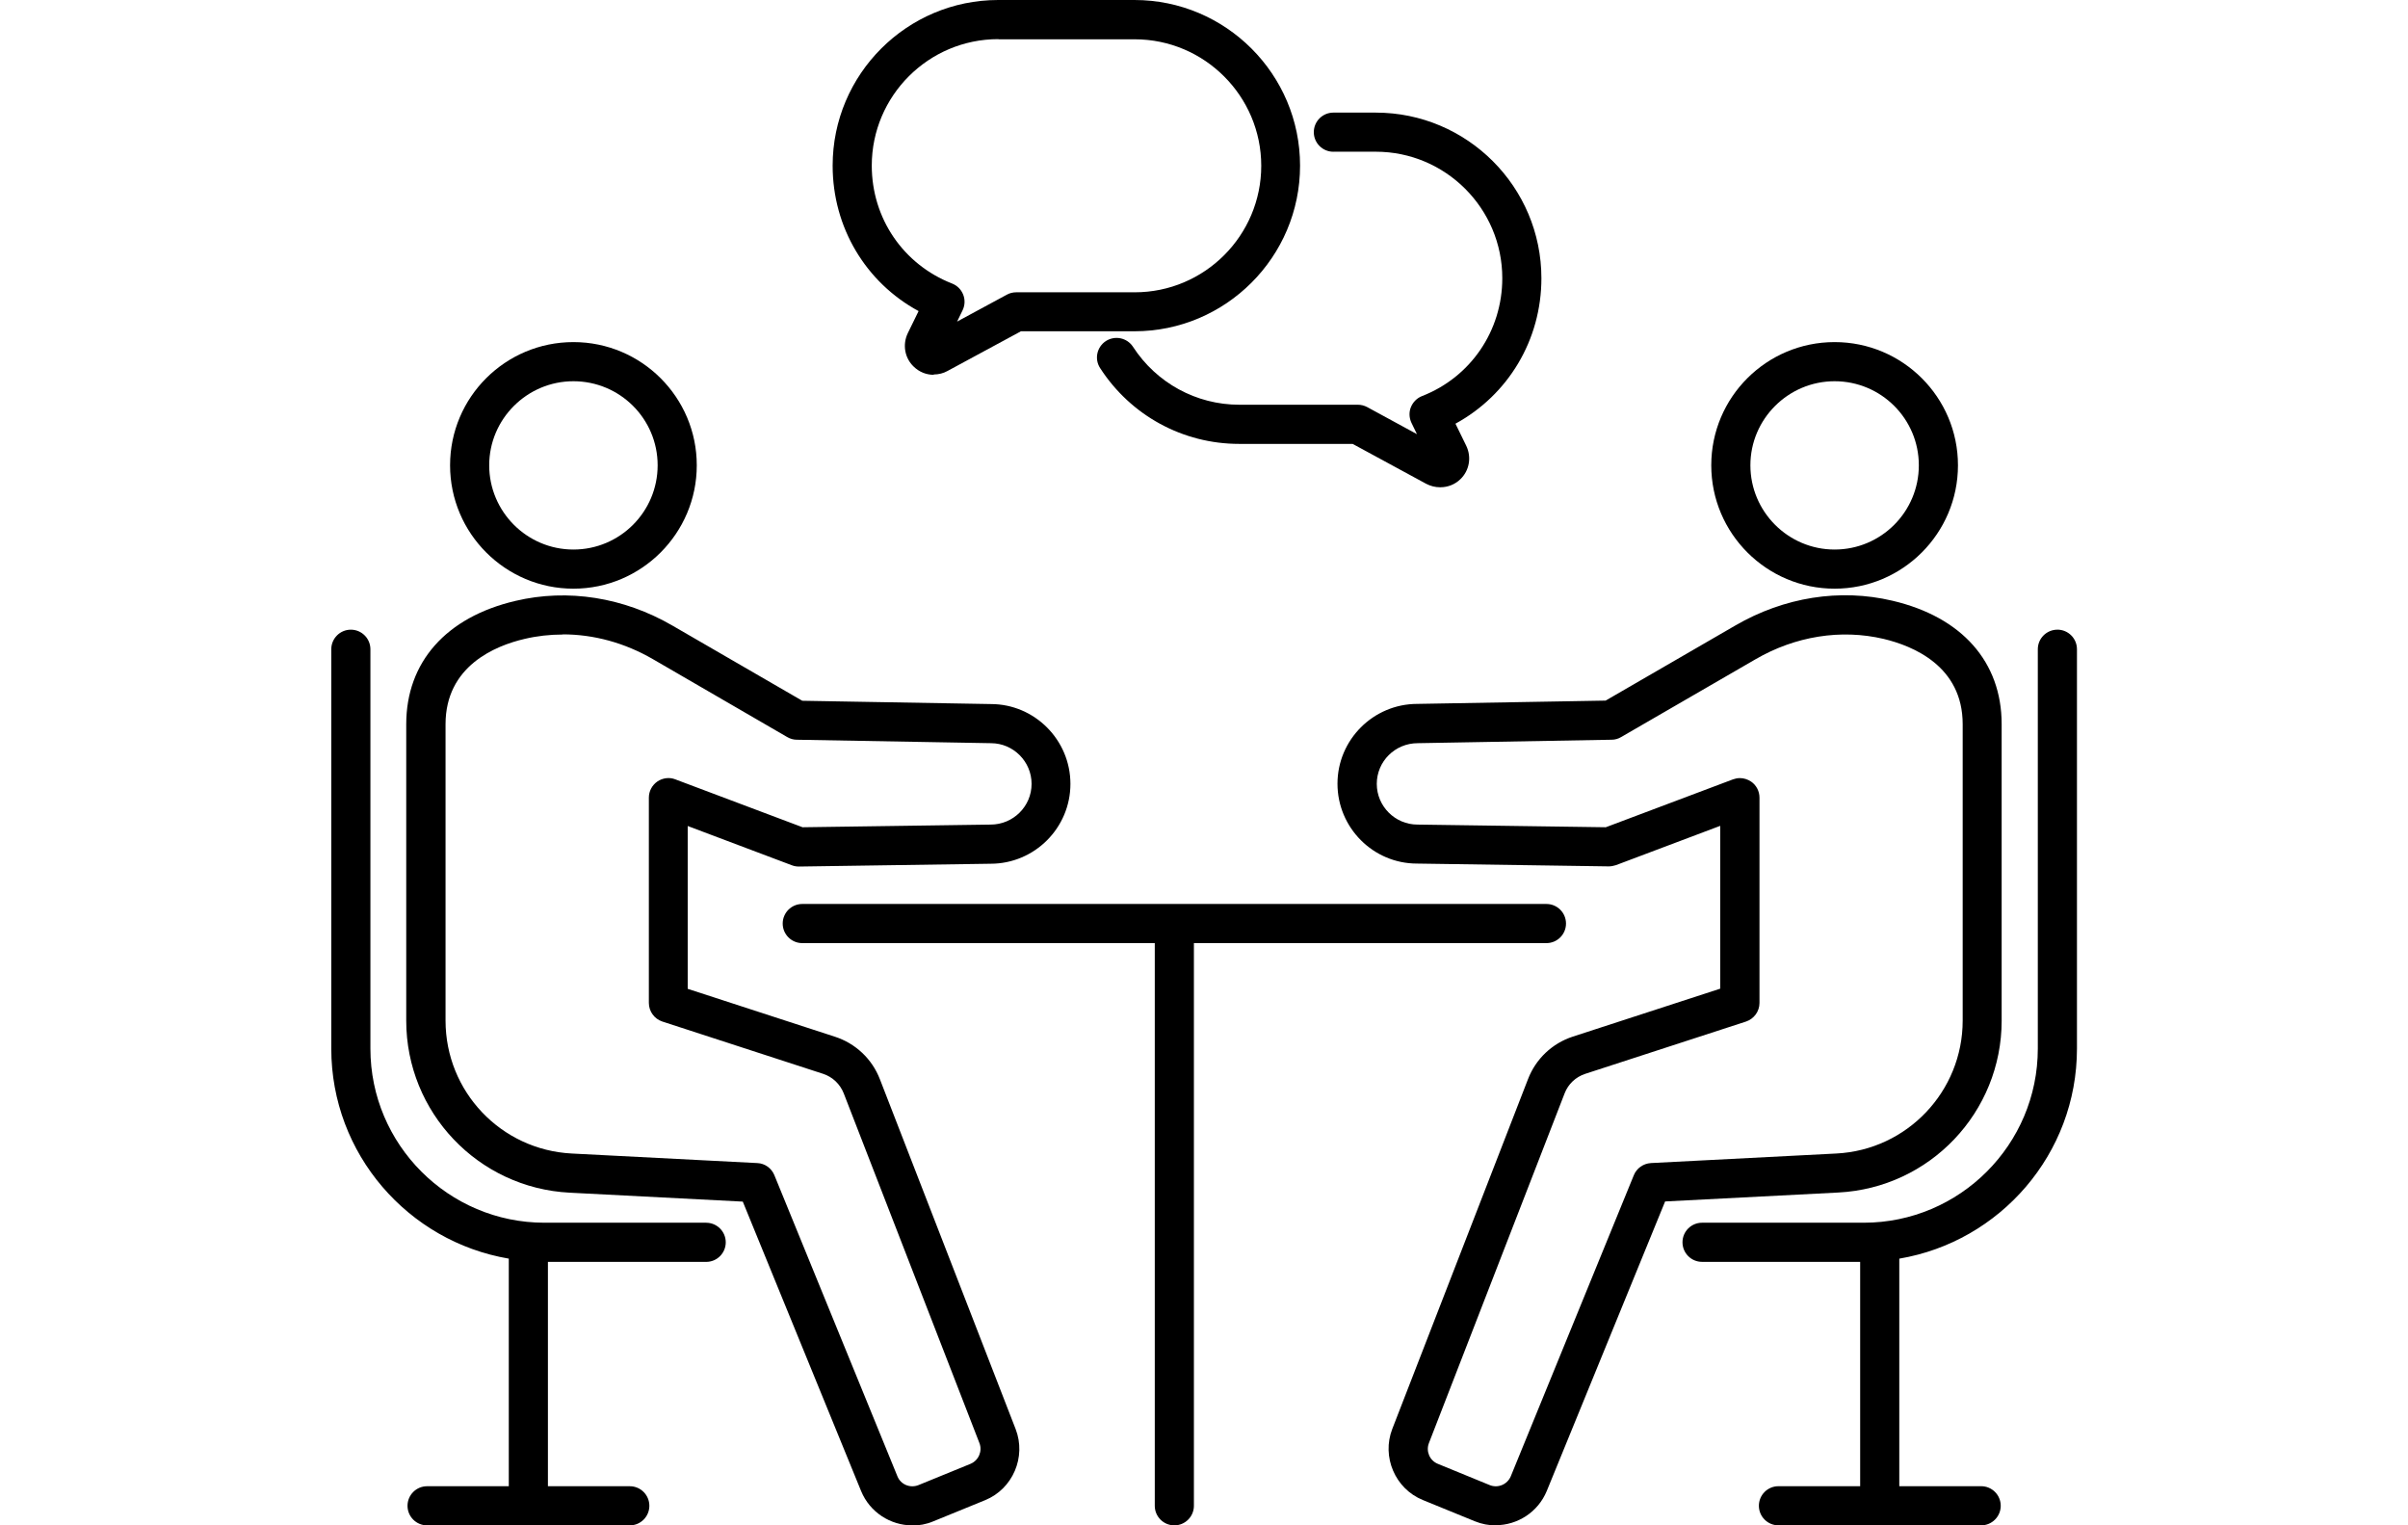 <?xml version="1.0" encoding="UTF-8"?>
<svg id="_レイヤー_2" xmlns="http://www.w3.org/2000/svg" version="1.1" viewBox="0 0 120 76">
  <!-- Generator: Adobe Illustrator 29.3.1, SVG Export Plug-In . SVG Version: 2.1.0 Build 151)  -->
  <path d="M45.777,15.5l-.538,1.1c-.273.569-.156,1.24.296,1.669.273.265.624.406.999.406l-.008-.016c.25,0,.491-.062.686-.172l3.666-1.981h5.656c4.548,0,8.253-3.705,8.253-8.253S61.089-0,56.534-0h-6.787C45.199-0,41.494,3.698,41.494,8.253c0,3.073,1.646,5.819,4.283,7.247ZM49.747,1.95l.016.008h6.787c3.471,0,6.303,2.832,6.303,6.303s-2.824,6.303-6.303,6.303h-5.905c-.164,0-.328.039-.468.117l-2.481,1.342.273-.562c.117-.242.133-.523.031-.78-.101-.257-.296-.452-.554-.554-2.434-.952-4.002-3.253-4.002-5.874,0-3.471,2.824-6.303,6.303-6.303Z"/>
  <path d="M66.448,7.559h2.114c3.471,0,6.303,2.824,6.303,6.303,0,2.621-1.576,4.93-4.002,5.874-.257.101-.452.304-.554.554-.101.25-.086.538.031.78l.273.562-2.481-1.349c-.148-.078-.304-.117-.468-.117h-5.905c-2.145,0-4.127-1.084-5.297-2.886-.296-.452-.897-.577-1.349-.289-.452.296-.585.897-.289,1.35,1.529,2.364,4.119,3.776,6.927,3.776h5.656l3.666,1.989c.211.109.445.172.686.172h.023c.367,0,.725-.14.991-.398.452-.429.569-1.1.296-1.669l-.538-1.1c2.629-1.435,4.283-4.173,4.283-7.247,0-4.548-3.698-8.253-8.253-8.253h-2.114c-.538,0-.975.437-.975.975,0,.538.437.975.975.975Z"/>
  <path d="M28.576,29.331c3.393,0,6.147-2.761,6.147-6.147s-2.754-6.139-6.147-6.139-6.147,2.746-6.147,6.139,2.761,6.147,6.147,6.147ZM28.576,18.995c2.317,0,4.197,1.872,4.197,4.189,0,2.317-1.88,4.197-4.197,4.197-2.317,0-4.197-1.888-4.197-4.197s1.888-4.189,4.197-4.189Z"/>
  <path d="M43.85,53.778c-.39-1.014-1.209-1.786-2.239-2.122l-7.34-2.387v-8.113l5.195,1.958c.117.047.242.062.359.062l9.54-.14c2.192,0,3.978-1.786,3.978-3.978,0-2.192-1.786-3.978-3.963-3.978l-9.4-.164-6.467-3.744c-2.434-1.412-5.211-1.849-7.824-1.233-3.464.811-5.445,3.058-5.445,6.147v14.767c0,4.571,3.581,8.339,8.144,8.573l8.628.445,5.897,14.424c.437,1.061,1.467,1.708,2.551,1.708l-.008.008c.343,0,.702-.062,1.038-.203l2.598-1.061c1.381-.562,2.059-2.153,1.521-3.542l-6.763-17.427ZM48.366,72.936l-2.598,1.061c-.413.164-.882-.031-1.045-.437l-6.131-15.001c-.14-.351-.476-.593-.85-.608l-9.244-.476c-3.534-.179-6.295-3.089-6.295-6.623v-14.767c0-2.894,2.465-3.908,3.939-4.251.624-.148,1.264-.218,1.903-.218v-.008c1.545,0,3.089.421,4.501,1.24l6.685,3.877c.148.086.312.133.476.133l9.673.172c1.115,0,2.028.913,2.028,2.028,0,1.116-.913,2.028-2.044,2.028l-9.369.133-6.342-2.387c-.296-.117-.632-.07-.897.109-.265.187-.421.484-.421.803v10.227c0,.421.273.796.671.928l8.011,2.605c.476.156.85.515,1.03.975l6.763,17.427c.156.406-.047.866-.445,1.03Z"/>
  <path d="M35.191,60.923h-8.058c-4.782,0-8.674-3.893-8.674-8.674v-19.9c0-.538-.437-.975-.975-.975-.538,0-.975.437-.975.975v19.9c0,5.251,3.833,9.613,8.846,10.463v11.34h-4.072c-.538,0-.975.437-.975.975,0,.538.437.975.975.975h10.102c.538,0,.975-.437.975-.975,0-.538-.437-.975-.975-.975h-4.08v-11.178h7.887c.538,0,.975-.437.975-.975s-.437-.975-.975-.975Z"/>
  <path d="M91.426,29.331c3.393,0,6.147-2.761,6.147-6.147s-2.754-6.139-6.147-6.139-6.147,2.746-6.147,6.139,2.761,6.147,6.147,6.147ZM91.426,18.995c2.317,0,4.197,1.872,4.197,4.189,0,2.317-1.88,4.197-4.197,4.197-2.317,0-4.197-1.888-4.197-4.197s1.888-4.189,4.197-4.189Z"/>
  <path d="M99.75,50.845v-14.767c0-3.097-1.981-5.336-5.445-6.147-2.613-.616-5.39-.179-7.824,1.233l-6.467,3.744-9.384.164c-2.192,0-3.978,1.786-3.978,3.978,0,2.192,1.779,3.978,3.963,3.978l9.556.14c.109,0,.242-.023.359-.062l5.195-1.958v8.113l-7.34,2.387c-1.03.335-1.849,1.108-2.239,2.122l-6.763,17.427c-.538,1.388.14,2.98,1.521,3.542l2.598,1.061c.343.14.694.203,1.037.203l-.008-.008c1.084,0,2.114-.647,2.551-1.708l5.897-14.424,8.628-.445c4.571-.234,8.144-4.002,8.144-8.573ZM82.268,57.951c-.374.023-.71.257-.85.608l-6.131,15.001c-.172.406-.64.601-1.045.437l-2.59-1.061c-.406-.164-.601-.624-.445-1.03l6.763-17.427c.179-.468.554-.819,1.03-.975l8.011-2.605c.398-.133.671-.507.671-.928v-10.227c0-.32-.156-.624-.421-.803-.164-.109-.359-.172-.554-.172-.117,0-.234.023-.343.062l-6.342,2.387-9.384-.133c-1.115,0-2.028-.913-2.028-2.028,0-1.115.905-2.028,2.044-2.028l9.657-.172c.172,0,.335-.047.476-.133l6.685-3.869c1.997-1.162,4.267-1.521,6.397-1.022,1.467.351,3.939,1.357,3.939,4.251v14.767c0,3.526-2.769,6.443-6.295,6.623l-9.244.476Z"/>
  <path d="M102.527,31.374c-.538,0-.975.437-.975.975v19.9c0,4.782-3.893,8.674-8.674,8.674h-8.058c-.538,0-.975.437-.975.975s.437.975.975.975h7.879v11.178h-4.072c-.538,0-.975.437-.975.975,0,.538.437.975.975.975h10.102c.538,0,.975-.437.975-.975,0-.538-.437-.975-.975-.975h-4.08v-11.338c5.017-.847,8.854-5.211,8.854-10.465v-19.9c0-.538-.437-.975-.975-.975Z"/>
  <path d="M77.065,46.991c.538,0,.975-.437.975-.975,0-.538-.437-.975-.975-.975h-37.085c-.538,0-.975.437-.975.975,0,.538.437.975.975.975h17.567v28.036c0,.538.437.975.975.975.538,0,.975-.437.975-.975v-28.036h17.567Z"/>
</svg>